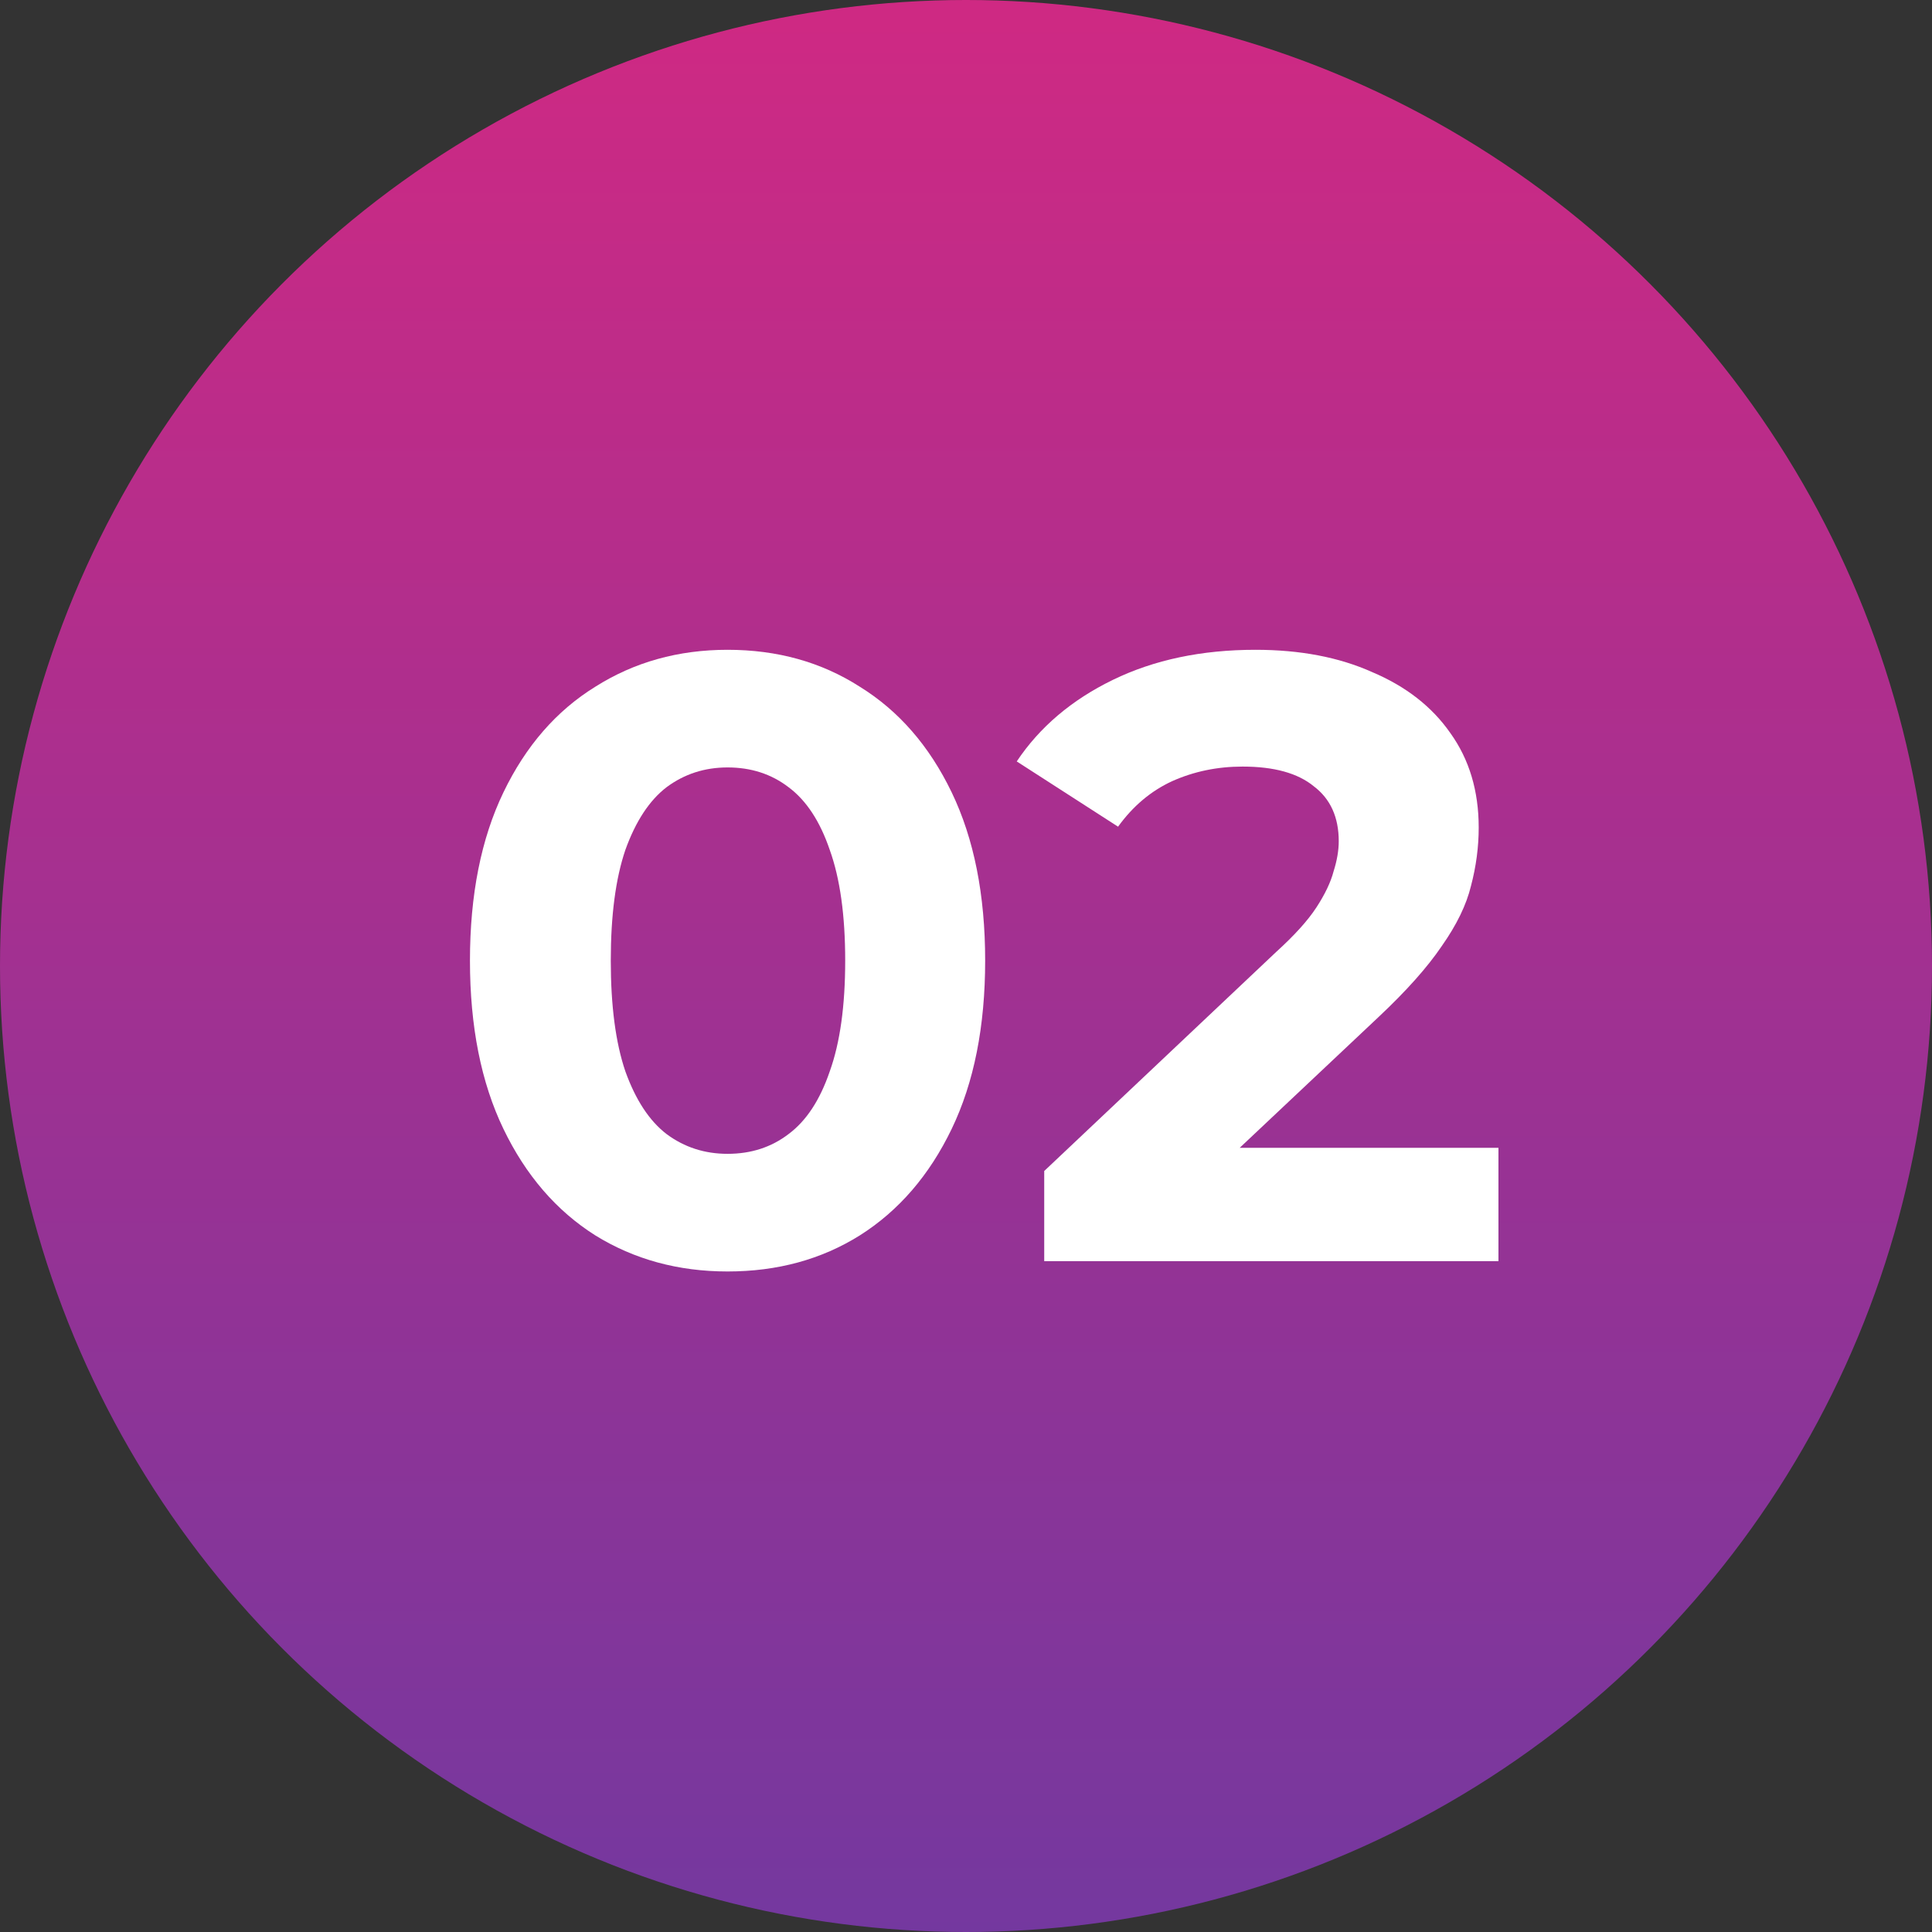 <svg width="72" height="72" viewBox="0 0 72 72" fill="none" xmlns="http://www.w3.org/2000/svg">
<rect x="0" y="0" width="72" height="72" fill="#333333" stroke="none"/>
<circle cx="36" cy="36" r="36" fill="url(#paint0_linear_367_58)"/>
<path d="M27.114 47.384C25.279 47.384 23.636 46.936 22.186 46.04C20.735 45.123 19.594 43.8 18.762 42.072C17.93 40.344 17.514 38.253 17.514 35.8C17.514 33.347 17.93 31.256 18.762 29.528C19.594 27.8 20.735 26.488 22.186 25.592C23.636 24.675 25.279 24.216 27.114 24.216C28.97 24.216 30.612 24.675 32.042 25.592C33.492 26.488 34.634 27.8 35.466 29.528C36.298 31.256 36.714 33.347 36.714 35.8C36.714 38.253 36.298 40.344 35.466 42.072C34.634 43.8 33.492 45.123 32.042 46.04C30.612 46.936 28.97 47.384 27.114 47.384ZM27.114 43C27.988 43 28.746 42.755 29.386 42.264C30.047 41.773 30.559 40.995 30.922 39.928C31.306 38.861 31.498 37.485 31.498 35.8C31.498 34.115 31.306 32.739 30.922 31.672C30.559 30.605 30.047 29.827 29.386 29.336C28.746 28.845 27.988 28.6 27.114 28.6C26.26 28.6 25.503 28.845 24.842 29.336C24.202 29.827 23.69 30.605 23.306 31.672C22.943 32.739 22.762 34.115 22.762 35.8C22.762 37.485 22.943 38.861 23.306 39.928C23.69 40.995 24.202 41.773 24.842 42.264C25.503 42.755 26.26 43 27.114 43Z" fill="white"/>
<path d="M38.915 47V43.64L47.555 35.48C48.238 34.861 48.739 34.307 49.059 33.816C49.379 33.325 49.593 32.877 49.699 32.472C49.827 32.067 49.891 31.693 49.891 31.352C49.891 30.456 49.582 29.773 48.963 29.304C48.366 28.813 47.481 28.568 46.307 28.568C45.369 28.568 44.494 28.749 43.683 29.112C42.894 29.475 42.222 30.04 41.667 30.808L37.891 28.376C38.745 27.096 39.939 26.083 41.475 25.336C43.011 24.589 44.782 24.216 46.787 24.216C48.451 24.216 49.902 24.493 51.139 25.048C52.398 25.581 53.369 26.339 54.051 27.32C54.755 28.301 55.107 29.475 55.107 30.84C55.107 31.565 55.011 32.291 54.819 33.016C54.649 33.72 54.286 34.467 53.731 35.256C53.198 36.045 52.409 36.931 51.363 37.912L44.195 44.664L43.203 42.776H55.843V47H38.915Z" fill="white"/>
<defs>
<linearGradient id="paint0_linear_367_58" x1="36" y1="0" x2="36" y2="72" gradientUnits="userSpaceOnUse">
<stop stop-color="#CF2983"/>
<stop offset="1" stop-color="#74389F"/>
</linearGradient>
</defs>
</svg>
